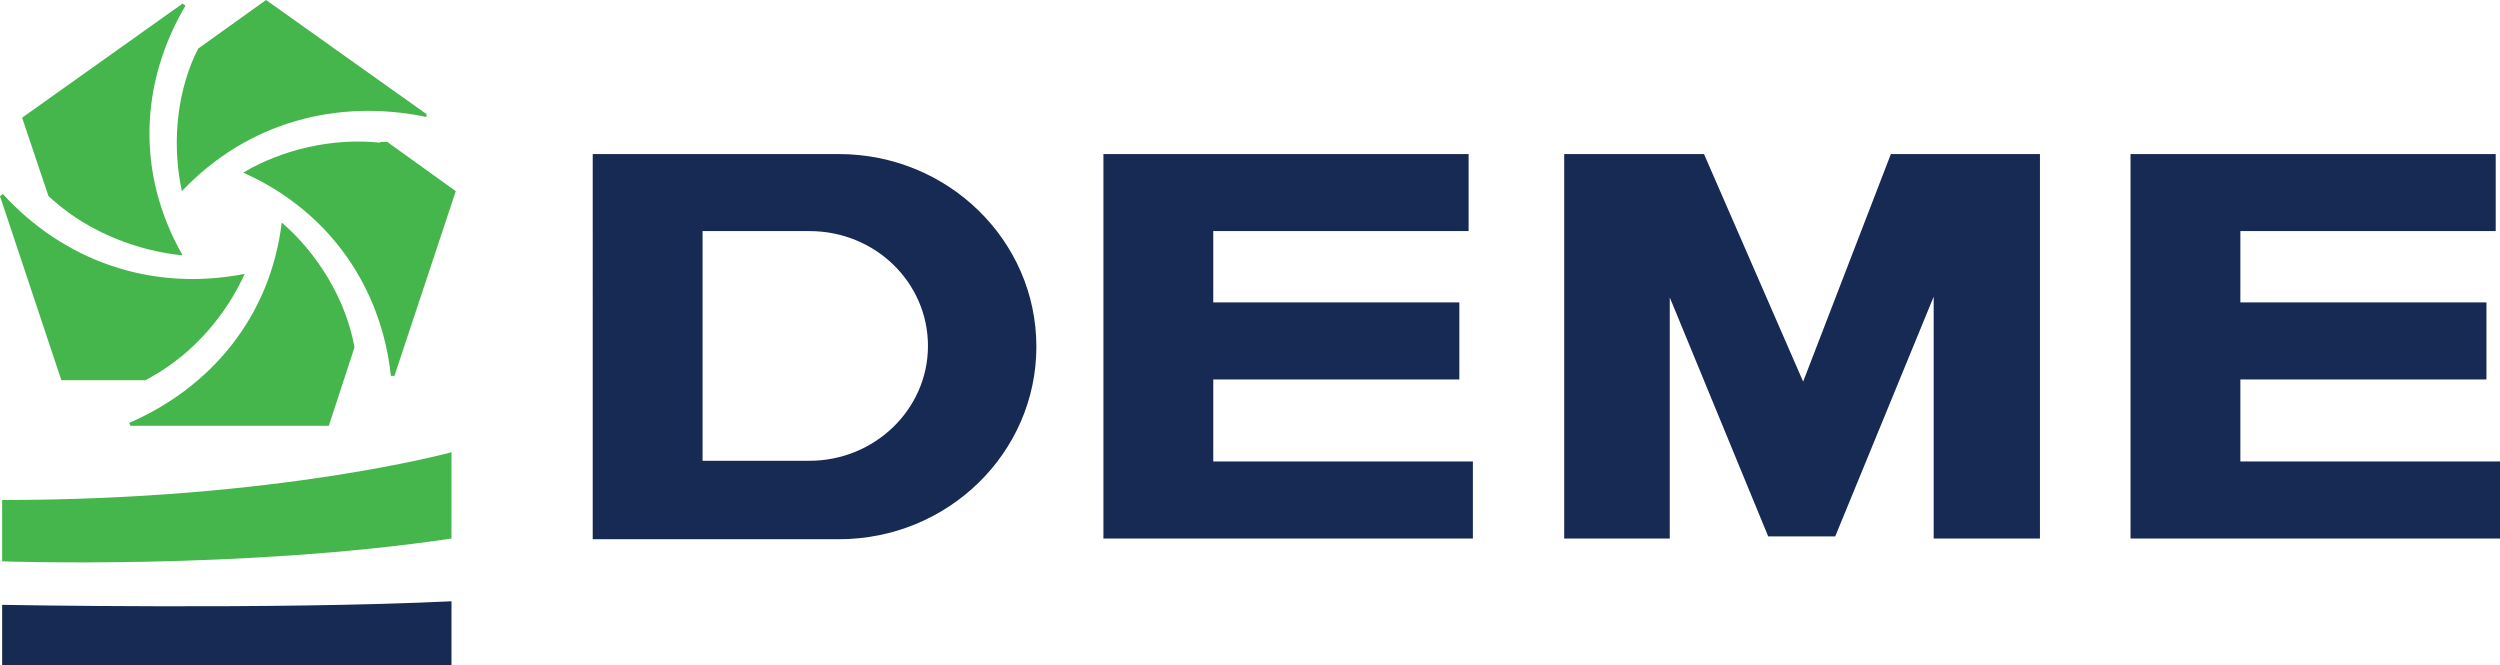 <?xml version="1.0" encoding="UTF-8"?>
<svg id="Layer_2" data-name="Layer 2" xmlns="http://www.w3.org/2000/svg" viewBox="0 0 35.05 9.33">
  <defs>
    <style>
      .cls-1 {
        fill: #172a53;
      }

      .cls-2 {
        fill: #45b64b;
      }
    </style>
  </defs>
  <g id="Layer_1-2" data-name="Layer 1">
    <g>
      <path class="cls-1" d="M15.47,7.55V2.16h5.12v1.08h-3.58v1h3.45v1.08h-3.45v1.15h3.64v1.08h-5.18ZM29.87,2.16v5.39h5.18v-1.08h-3.64v-1.15h3.45v-1.08h-3.45v-1h3.58v-1.08h-5.11ZM11.76,2.16c1.53,0,2.77,1.21,2.77,2.7s-1.24,2.7-2.77,2.7h-3.45V2.16h3.45ZM11.35,3.24h-1.5v3.22h1.5c.91,0,1.66-.72,1.66-1.61s-.74-1.61-1.66-1.61ZM21.93,7.55V2.16h1.96l1.39,3.19,1.23-3.19h2.09v5.39h-1.49v-3.39l-1.38,3.36h-.94l-1.38-3.35v3.38h-1.49Z"/>
      <path class="cls-1" d="M.03,9.33h6.3v-.9c-2.48.12-6.3.05-6.3.05v.85Z"/>
      <path class="cls-2" d="M6.33,6.34v1.21C3.38,7.99.03,7.87.03,7.87v-.86c3.87,0,6.3-.67,6.3-.67ZM3.95,3.12c.49.42.9,1.07,1.02,1.75h0l-.36,1.1H1.83l-.02-.04c1.15-.5,1.98-1.49,2.14-2.81ZM.04,2.72c.84.92,2.06,1.38,3.39,1.12-.25.56-.71,1.11-1.3,1.44l-.09.05H.86s-.86-2.58-.86-2.58l.04-.03ZM5.33,1.99h.1s.96.69.96.69l-.86,2.59h-.05c-.13-1.22-.84-2.3-2.07-2.85.54-.32,1.24-.49,1.92-.42ZM2.56.05l.04.03c-.63,1.07-.7,2.34-.04,3.5-.62-.06-1.3-.32-1.8-.76l-.08-.07-.37-1.1L2.56.05ZM3.73,0l2.25,1.6v.04c-1.25-.26-2.51.07-3.43,1.04-.13-.6-.09-1.3.18-1.9l.05-.1.95-.68Z"/>
    </g>
  </g>
</svg>